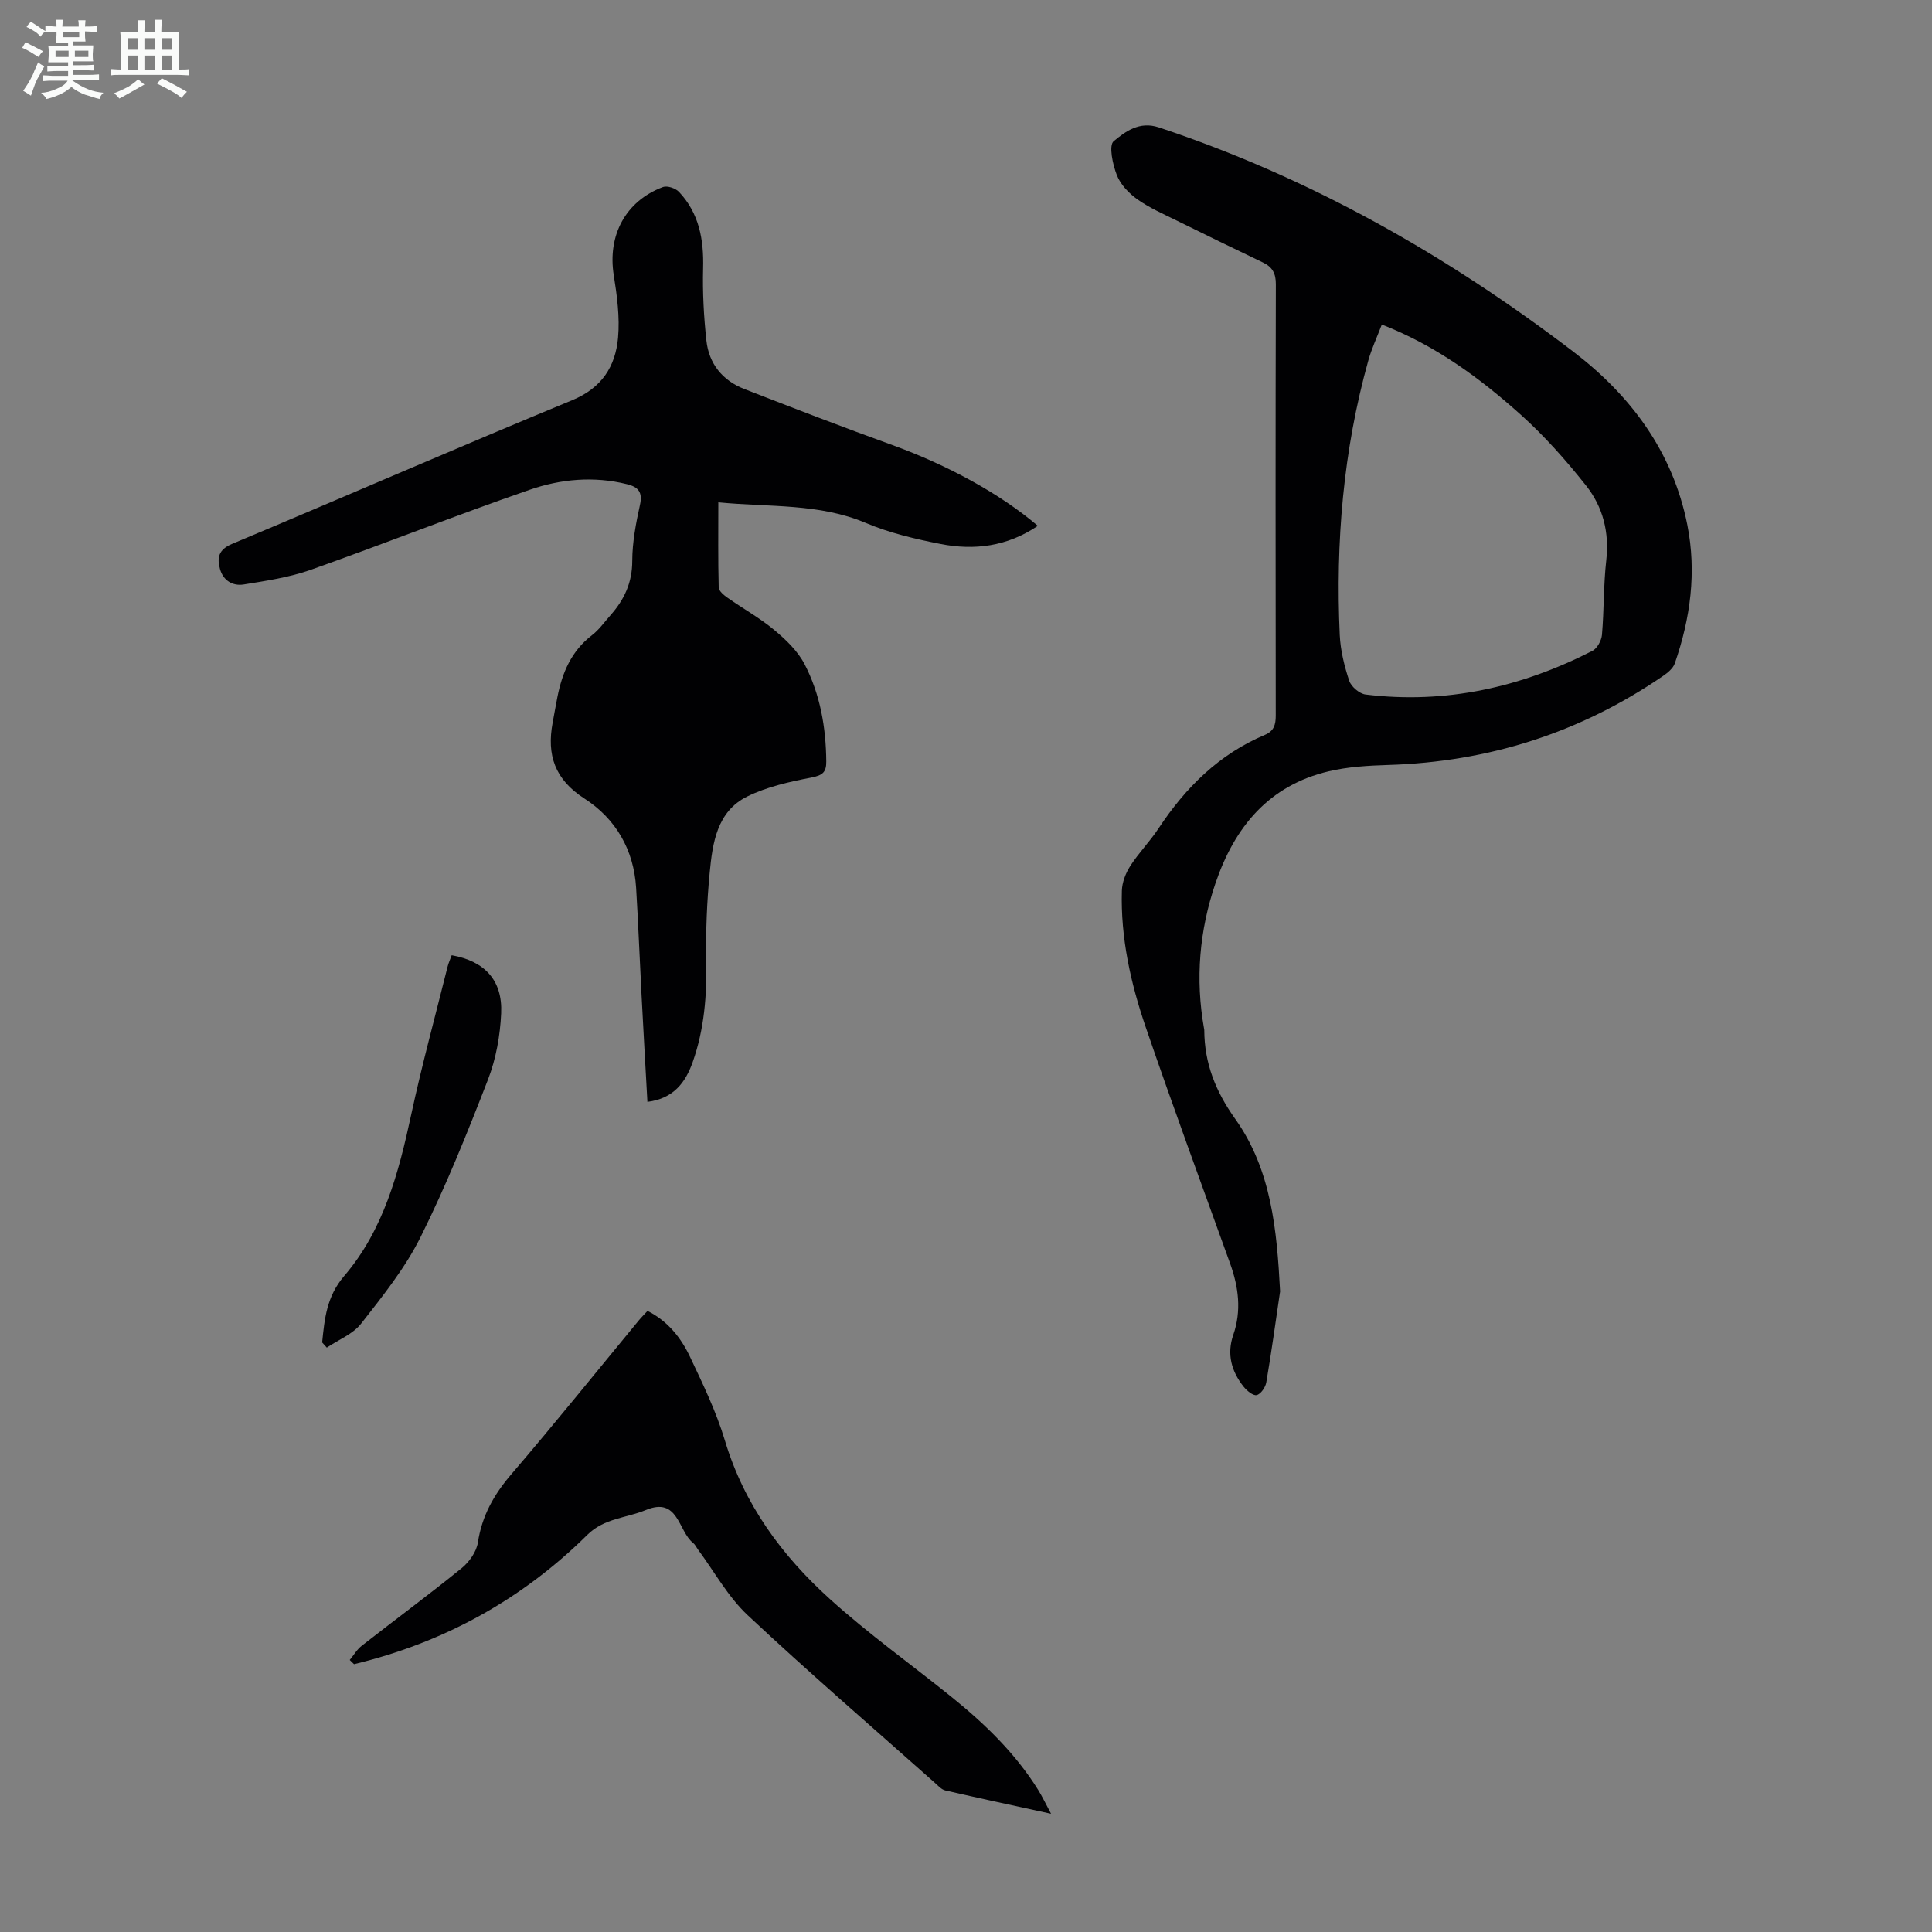 <svg enable-background="new 0 0 400 400" viewBox="0 0 400 400" xmlns="http://www.w3.org/2000/svg"><rect x="0" y="0" width="400" height="400" fill="#808080" stroke="none"/><path d="m6.8 9.5c.6.3 1.3.7 2.1 1.1-.4.4-.7.8-.9 1.2-.7-.4-1.3-.8-1.8-1.1s-1.1-.6-1.6-.8c.2-.4.5-.8.7-1.2.4.2.8.5 1.5.8zm.9 6.9c-.3.6-.5 1.1-.7 1.7s-.4 1.1-.6 1.7c-.6-.4-1.1-.7-1.6-1 .7-1 1.2-1.8 1.5-2.4.3-.5.6-1.1.8-1.7.3-.6.5-1.2.8-1.8.3.3.8.6 1.3.8-.7 1.3-1.2 2.2-1.5 2.7zm.1-11c.4.3 1 .7 1.7 1.1-.5.2-.8.6-1.1 1.1-.5-.6-1-1-1.4-1.2s-.9-.6-1.5-.8c.2-.4.5-.7.9-1.1.5.3.9.6 1.4.9zm10.5 13.1c1 .4 2 .6 3.1.7-.4.4-.7.8-.8 1.3-.9-.2-1.9-.6-3-.9-1-.4-2-.9-2.8-1.6-.5.4-1.1.9-1.9 1.3s-1.9.9-3.3 1.2c-.1-.3-.5-.8-1.1-1.3 1 0 2.1-.3 3.2-.8 1.2-.5 1.9-1 2.3-1.7h-3.2c-.4 0-1 0-2 .1v-1.2c1 0 1.7.1 2 .1h3.3v-1h-2.3c-.2 0-.9 0-2 .1v-1.2c1.2 0 1.9.1 2 .1h2.3v-.8h-4.1c0-.7.1-1.2.1-1.6 0-.5 0-1.1-.1-1.8h4.1v-.7h-2.5c0-.6.1-1.1.1-1.6v-.6h-.5c-.4 0-1 0-1.8.1v-1.3c1.2 0 1.9.1 2.1.1h.2c0-.3 0-.8-.1-1.4h1.4c0 .6-.1 1-.1 1.4h3.4c0-.4 0-.8-.1-1.3h1.5c0 .4-.1.9-.1 1.3.7 0 1.5 0 2.5-.1v1.2c-1 0-1.8-.1-2.5-.1v.6c0 .3 0 .8.1 1.5h-2.5v.8h4.1c0 .7-.1 1.3-.1 1.8s0 1 .1 1.5h-4.1v.8h1.4c.8 0 1.8 0 2.9-.1v1.2c-1 0-1.9-.1-2.8-.1h-1.5v1h3.2c.3 0 1 0 2.1-.1v1.2c-1.1 0-1.8-.1-2.1-.1h-3.4l-.1.1c1.4 1 2.4 1.5 3.4 1.9zm-4.1-6.7v-1.3h-2.7v1.3zm2.2-4.1v-1.1h-3.4v1.1zm1.9 4.1v-1.3h-2.8v1.3z" fill="#fafbfa"/><path d="m37 6.7v2.3 5.4c1 0 1.8 0 2.2-.1v1.3c-.6 0-1.5-.1-2.5-.1h-11.9c-.7 0-1.3 0-1.8.1v-1.3c.5 0 1.1.1 2 .1v-5.2c0-1 0-1.8-.1-2.5h3.7c0-1.3 0-2.1-.1-2.5h1.5c0 .4-.1 1.3-.1 2.5h2.2c0-1.2 0-2.1-.1-2.6h1.5c0 .4-.1 1.3-.1 2.6zm-12.3 13.7c-.3-.4-.7-.8-1.1-1.1 1.1-.4 2.1-.9 2.9-1.3.8-.5 1.5-1 2.1-1.6.4.4.9.8 1.3 1.1-2.5 1.4-4.2 2.4-5.2 2.9zm3.9-10.1v-2.4h-2.2v2.4zm0 4.1v-2.9h-2.2v2.9zm3.5-4.1v-2.4h-2.2v2.4zm0 4.1v-2.9h-2.2v2.9zm.4 2.9 1-1.1c.6.3 1.4.7 2.5 1.3s2 1.1 2.7 1.5c-.4.4-.8.8-1.1 1.3-.8-.8-2.5-1.7-5.1-3zm3.1-7v-2.4h-2.1v2.4zm0 4.1v-2.9h-2.1v2.9z" fill="#fafbfa"/><g fill="#010103"><path d="m265.03 267.38c-.93 6.29-1.79 12.58-2.86 18.84-.17 1.01-1.15 2.43-1.99 2.62-.75.17-2.05-.92-2.72-1.76-2.5-3.16-3.5-6.72-2.13-10.69 1.74-5.01 1.11-9.89-.64-14.77-5.87-16.29-11.86-32.55-17.47-48.93-3.12-9.11-5.23-18.53-4.95-28.27.05-1.74.79-3.65 1.74-5.13 1.75-2.72 4.07-5.07 5.85-7.77 5.6-8.47 12.53-15.37 22.02-19.37 1.87-.79 2.25-2.1 2.25-3.97-.04-29.78-.06-59.55.02-89.33.01-2.22-.7-3.56-2.64-4.49-5.94-2.84-11.86-5.72-17.77-8.64-2.8-1.38-5.7-2.65-8.23-4.43-1.76-1.24-3.51-3.06-4.27-5.01-.87-2.21-1.72-6.18-.66-7.05 2.4-1.98 5.3-4.2 9.33-2.86 31.33 10.39 59.61 26.46 85.74 46.37 11.93 9.09 20.67 20.74 23.69 35.91 1.95 9.81.65 19.38-2.6 28.72-.36 1.02-1.46 1.92-2.42 2.58-17.15 11.76-36.14 17.8-56.92 18.43-4.12.13-8.32.37-12.3 1.31-12.42 2.93-19.48 11.53-23.44 23.15-3.35 9.83-4.2 19.85-2.38 30.09.02.11.05.22.05.33.03 6.88 2.33 12.67 6.42 18.42 7.5 10.53 8.62 23.05 9.28 35.7zm21.06-200.19c-1.02 2.68-2.12 5.02-2.8 7.46-5.19 18.6-6.78 37.6-5.91 56.82.15 3.2.95 6.43 1.96 9.48.41 1.22 2.12 2.68 3.39 2.84 16.6 2.03 32.2-1.49 46.97-9.04.99-.51 1.87-2.15 1.97-3.33.44-5.13.31-10.31.89-15.41.66-5.8-.7-11.08-4.17-15.46-4.15-5.23-8.63-10.3-13.59-14.74-8.42-7.53-17.51-14.25-28.71-18.62z"/><path d="m214.87 108.87c-6.38 4.3-13.17 5.12-20.15 3.75-5.25-1.03-10.57-2.28-15.46-4.35-9.72-4.11-19.94-3.23-30.54-4.27 0 6.1-.07 11.87.08 17.63.02.73 1.07 1.6 1.83 2.13 3.2 2.25 6.67 4.17 9.66 6.66 2.42 2.01 4.88 4.37 6.3 7.11 3.22 6.23 4.42 13.08 4.48 20.12.02 2.18-.72 2.87-3 3.31-4.55.89-9.24 1.91-13.35 3.94-6.3 3.11-7.2 9.65-7.79 15.81-.57 6-.83 12.06-.71 18.09.15 7.24-.4 14.33-2.83 21.16-1.49 4.18-3.96 7.49-9.35 8.17-.42-7.54-.84-14.86-1.22-22.19-.39-7.38-.67-14.76-1.12-22.14-.49-7.89-4.23-14.3-10.69-18.46-6.16-3.96-7.84-9.04-6.59-15.72.33-1.76.63-3.52.98-5.28.99-5.05 2.89-9.55 7.16-12.83 1.48-1.14 2.61-2.76 3.87-4.18 2.83-3.19 4.47-6.72 4.47-11.2.01-3.88.76-7.8 1.6-11.61.58-2.63-.34-3.69-2.68-4.27-6.86-1.71-13.73-1.08-20.18 1.16-15.19 5.25-30.14 11.2-45.29 16.56-4.44 1.57-9.22 2.28-13.9 3.04-2.24.36-4.24-.8-4.9-3.2-.65-2.34-.31-4.02 2.49-5.2 23.51-9.84 46.87-20.03 70.42-29.75 6.15-2.54 8.96-6.99 9.5-12.93.38-4.26-.21-8.69-.89-12.96-1.31-8.21 2.41-15.34 10.19-18.25.88-.33 2.59.25 3.3.99 4.19 4.43 5.17 9.89 5.01 15.83-.13 4.98.14 10.01.68 14.97.52 4.79 3.34 8.28 7.85 10.03 10.19 3.97 20.4 7.9 30.69 11.62 11.24 4.08 22.19 9.98 30.08 16.71z"/><path d="m72.41 343.68c.82-.99 1.49-2.17 2.48-2.94 6.88-5.38 13.9-10.56 20.68-16.06 1.57-1.27 3.08-3.4 3.37-5.32.84-5.53 3.32-9.93 6.92-14.13 8.96-10.45 17.59-21.18 26.35-31.8.55-.67 1.18-1.29 1.85-2.02 4.21 2.11 6.92 5.55 8.79 9.49 2.67 5.65 5.43 11.34 7.22 17.3 3.96 13.23 11.78 23.86 21.76 32.87 8.03 7.26 16.9 13.58 25.34 20.4 6.82 5.51 13.07 11.58 17.75 19.08.86 1.38 1.56 2.87 2.69 4.97-7.78-1.7-14.85-3.21-21.9-4.83-.79-.18-1.48-.97-2.14-1.56-12.97-11.53-26.11-22.86-38.77-34.72-4.09-3.83-6.9-9.03-10.3-13.61-.33-.45-.57-1.01-1-1.35-3.13-2.46-3.01-9.64-9.81-6.81-4.04 1.68-8.59 1.66-12.11 5.15-13.56 13.42-29.74 22.3-48.28 26.76-.29-.28-.59-.57-.89-.87z"/><path d="m66.7 277.94c.5-4.9.91-9.5 4.56-13.76 8.15-9.52 11.28-21.35 13.87-33.38 2.21-10.26 4.98-20.4 7.52-30.59.21-.84.58-1.65.87-2.44 6.82 1.22 10.55 5.17 10.24 12.02-.21 4.61-1.06 9.41-2.72 13.7-4.27 11.03-8.69 22.05-13.96 32.62-3.2 6.44-7.85 12.22-12.31 17.93-1.7 2.18-4.7 3.34-7.11 4.97-.32-.36-.64-.71-.96-1.07z"/></g></svg>
